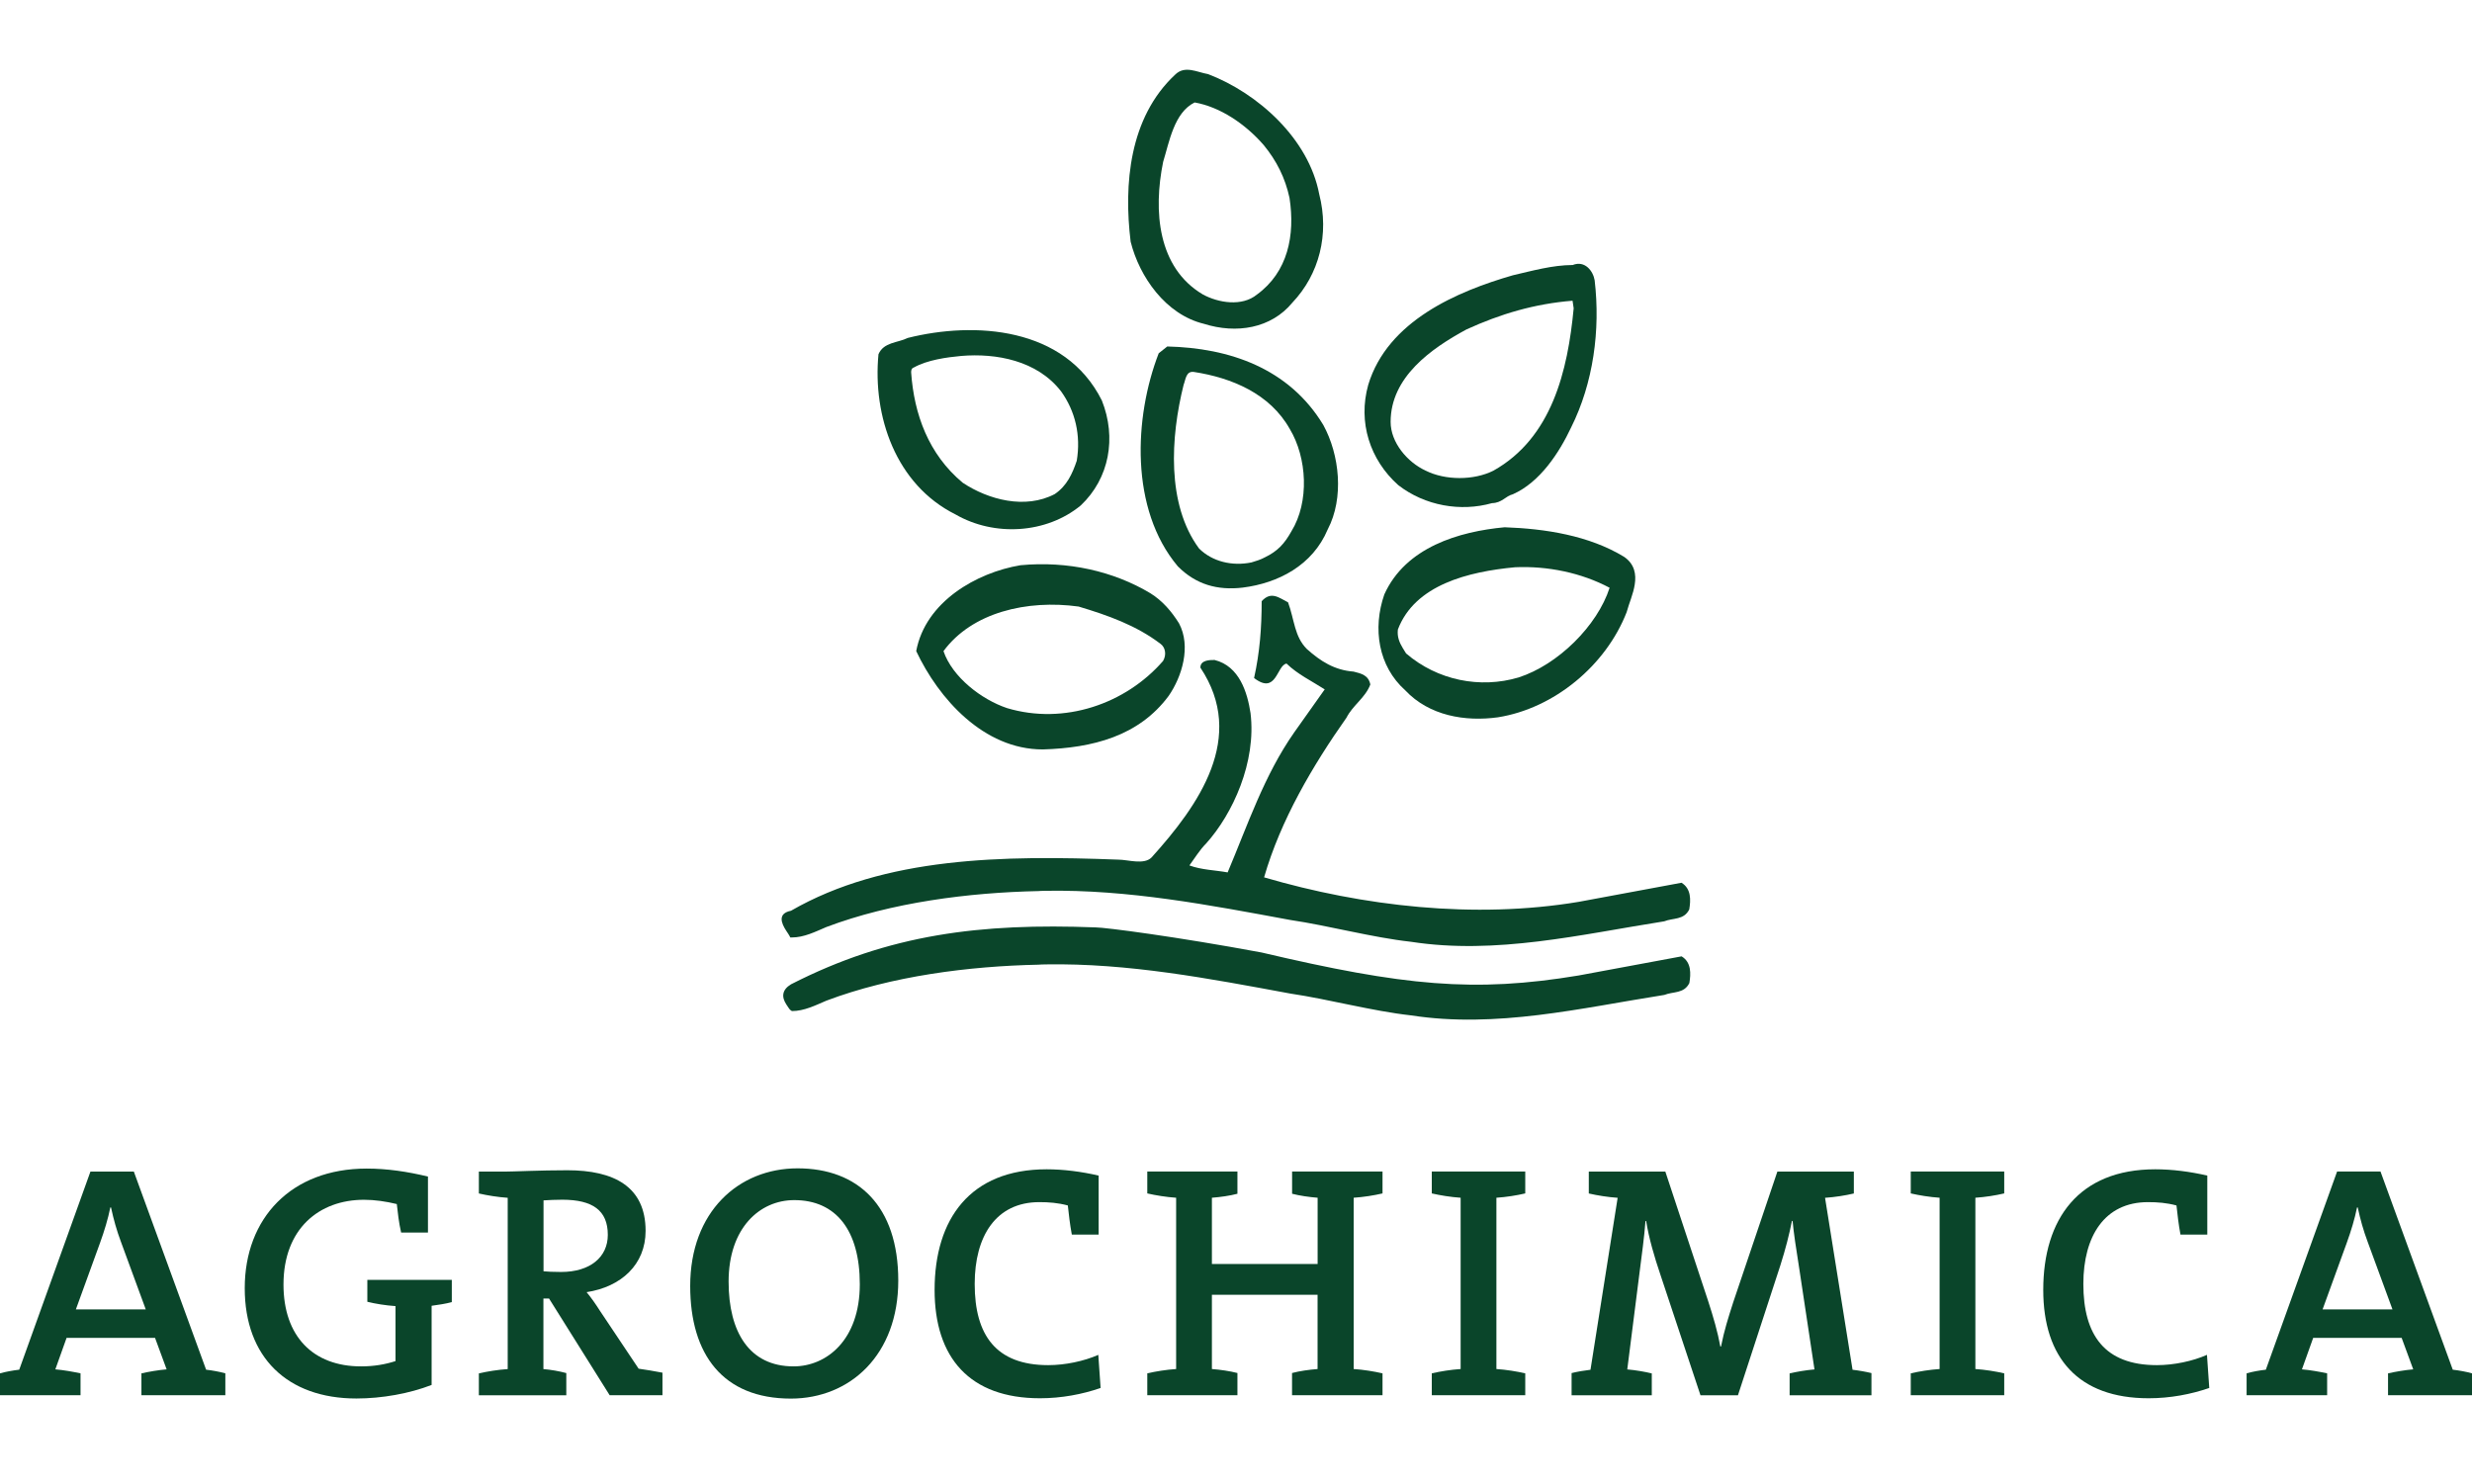 <?xml version="1.0" encoding="utf-8"?>
<!-- Generator: Adobe Illustrator 22.0.1, SVG Export Plug-In . SVG Version: 6.00 Build 0)  -->
<svg version="1.1" id="Ebene_1" xmlns="http://www.w3.org/2000/svg" xmlns:xlink="http://www.w3.org/1999/xlink" x="0px" y="0px"
	 viewBox="0 0 439.57 264" style="enable-background:new 0 0 439.57 264;" xml:space="preserve">
<style type="text/css">
	.st0{fill:#59A632;}
	.st1{fill:#00A03B;}
	.st2{fill:#E30613;}
	.st3{fill:#FFFFFF;}
	.st4{fill:#FFE22F;}
	.st5{fill:#009338;}
	.st6{fill:none;stroke:#000000;stroke-width:6.104;stroke-miterlimit:3.864;}
	.st7{fill:none;stroke:#000000;stroke-width:1.907;stroke-miterlimit:3.864;}
	.st8{fill:#0A452A;}
	.st9{fill:#006C3B;}
	.st10{fill:#E8E221;}
	.st11{fill:#BE1622;}
	.st12{fill:#0979BF;}
	.st13{fill:#005A2D;}
	.st14{fill:#25A539;}
	.st15{fill:#C8A800;}
	.st16{fill:#009FE3;}
	.st17{fill:#0066A3;}
	.st18{fill:none;stroke:#FFFFFF;stroke-width:5.584;stroke-miterlimit:3.864;}
	.st19{fill:#606262;}
	.st20{fill:#C51A1B;}
	.st21{fill:#375893;}
	.st22{fill:#003D7C;}
	.st23{fill-rule:evenodd;clip-rule:evenodd;fill:#E6262E;}
	.st24{fill-rule:evenodd;clip-rule:evenodd;}
	.st25{fill-rule:evenodd;clip-rule:evenodd;fill:#009FE3;}
	.st26{fill:#BFBBB2;}
	.st27{clip-path:url(#SVGID_2_);fill:#E30613;}
	.st28{clip-path:url(#SVGID_4_);fill:#264534;}
	.st29{fill:#FDC600;}
	.st30{fill:none;stroke:#FFFFFF;stroke-width:0.509;stroke-miterlimit:10;}
	.st31{fill:#E3E3E3;}
	.st32{fill:none;stroke:#0066A3;stroke-width:1.219;stroke-miterlimit:3.864;}
	.st33{fill:none;stroke:#E3E3E3;stroke-width:1.013;stroke-miterlimit:3.864;}
	.st34{fill:none;stroke:#E30613;stroke-width:1.013;stroke-miterlimit:3.864;}
	.st35{fill:#FFDD00;}
	.st36{fill:none;stroke:#000000;stroke-width:2.298;stroke-miterlimit:3.864;}
	.st37{fill:#FFCC00;}
	.st38{fill:#008244;}
	.st39{fill:#010202;}
	.st40{fill:#03948F;}
	.st41{fill:#005C38;}
	.st42{fill:#D6E4D2;}
	.st43{fill:#878787;}
	.st44{fill:#127C29;}
	.st45{fill:#132F55;}
	.st46{fill:#005D9F;}
	.st47{fill:#3AAA35;}
	.st48{fill:#020203;}
	.st49{fill:#C8D400;}
	.st50{clip-path:url(#SVGID_6_);fill:url(#SVGID_7_);}
	.st51{fill:#0F75BB;}
	.st52{fill:#6DA6DA;}
</style>
<g>
	<path class="st8" d="M224.73,25.82c-3.29-3.8-7.8-6.81-12.3-7.6c-3.67,1.81-4.51,7.06-5.6,10.56c-1.79,8.77-0.96,18.83,7.05,23.58
		c2.79,1.52,6.98,2.19,9.62,0.03c5.51-4.01,6.82-10.54,5.8-17.19C228.54,31.65,227.02,28.62,224.73,25.82 M229.81,53.82
		c-3.77,4.58-9.93,5.61-15.76,3.76c-6.75-1.64-11.44-8.34-13-14.6c-1.24-10.15-0.27-22.06,7.9-29.69c1.74-1.74,3.93-0.43,5.87-0.11
		c8.86,3.39,17.89,11.48,19.76,21.34C236.42,41.66,234.58,48.79,229.81,53.82"/>
	<path class="st8" d="M279.63,53.48c-6.77,0.55-12.81,2.34-18.87,5.11c-6.24,3.38-13.48,8.45-13.48,16.44
		c0,3.66,2.96,7.16,6.23,8.67c3.5,1.75,8.54,1.76,12.04,0.01c10.4-5.83,13.23-17.76,14.28-28.88L279.63,53.48z M279.38,76.01
		c-2.12,4.51-5.54,9.75-10.36,11.89c-1.33,0.33-1.93,1.54-3.71,1.58c-5.56,1.57-11.91,0.49-16.68-3.21
		c-5.04-4.51-7.19-11.18-5.33-17.83c3.45-11.4,15.88-16.64,25.71-19.48c3.51-0.81,7.02-1.81,10.65-1.83
		c2.19-0.87,3.63,1.09,3.9,2.71C284.61,58.72,283.31,68.14,279.38,76.01"/>
	<path class="st8" d="M170.94,63.3c-2.62,0.24-6.04,0.72-8.41,2.04c-0.44,0.15-0.51,0.47-0.51,0.89c0.52,7.43,3.08,14.54,9.17,19.62
		c4.6,3.05,11.13,4.76,16.36,2.02c2.17-1.46,3.15-3.65,3.92-5.93c0.75-4.54-0.26-8.81-2.78-12.33
		C184.42,64.08,177.1,62.79,170.94,63.3 M192.19,89.88c-6.11,5.05-15.39,5.59-22.28,1.61c-10.67-5.33-14.75-17.52-13.7-28.49
		c0.93-2.17,3.42-2.01,5.21-2.9c11.81-2.96,27.94-2.03,34.51,11.12C198.58,77.86,197.26,85.08,192.19,89.88"/>
	<path class="st8" d="M212.31,66.15c-1.43-0.2-1.46,1.32-1.84,2.29c-2.32,9.29-3.06,21.24,2.74,29.1c2.38,2.37,5.94,3.18,9.33,2.48
		c0.79-0.23,1.67-0.51,2.36-0.89c2.28-1.1,3.49-2.41,4.72-4.61c3.27-5.28,2.78-13.15-0.26-18.21
		C225.82,69.99,218.99,67.18,212.31,66.15 M236.09,94.16c-2.68,6.39-8.81,9.55-15.11,10.34c-4.52,0.53-8.31-0.55-11.53-3.77
		c-8.57-10.18-7.8-26.55-3.41-37.9l1.52-1.21c11.07,0.26,21.64,3.87,27.75,13.96C238.21,80.88,239.03,88.56,236.09,94.16"/>
	<path class="st8" d="M269.42,100.88c-8.3,0.78-17.82,3.1-20.85,11.07c-0.15,1.29,0.25,2.28,0.89,3.34l0.57,0.92
		c5.58,4.79,13.17,6.3,20,4.27c7.01-2.25,14.02-9.2,16.19-15.95C281.18,101.85,275.19,100.63,269.42,100.88 M290.69,103.94
		c-0.26,1.71-0.99,3.27-1.44,4.93c-3.68,9.47-12.89,17.12-22.91,18.7c-5.78,0.79-12.18-0.25-16.46-4.8
		c-4.8-4.29-5.83-10.98-3.72-17.06c3.8-8.41,13.31-11.19,21.39-11.94c7.15,0.25,14.98,1.44,21.25,5.26
		C290.69,100.33,290.97,102.16,290.69,103.94"/>
	<path class="st8" d="M207.81,123.76c-5.31,7.16-13.52,9.26-22.39,9.52c-10.52,0-18.53-9.05-22.5-17.49
		c1.64-8.78,10.73-13.97,18.55-15.27c8.38-0.79,16.53,1.05,23.1,4.99c2.15,1.34,3.76,3.23,5.08,5.34
		C211.84,114.95,210.18,120.34,207.81,123.76 M191.8,107.87c-9.16-1.26-18.95,1.02-24.03,7.93c1.59,4.65,6.79,8.62,11.3,10.13
		c10.17,3.05,21.12-0.75,27.75-8.39c0.65-1.12,0.39-2.4-0.42-3.01C202.07,111.22,196.97,109.42,191.8,107.87"/>
	<path class="st8" d="M230.32,111.65c0.41,1.39,0.96,2.66,2.05,3.76c2.45,2.2,4.94,3.77,8.32,4.03c1.37,0.34,2.65,0.63,2.98,2.29
		c-0.88,2.36-3.13,3.7-4.23,5.89c-6.01,8.52-11.75,18.28-14.66,28.41c17.55,5.14,37.38,7.45,55.92,4.36l18.3-3.4
		c1.75,1.05,1.66,3.09,1.38,4.75c-0.96,1.92-2.86,1.47-4.45,2.11c-14.85,2.34-29.9,5.98-45.02,3.64c-7-0.78-14.52-2.85-21.53-3.89
		c-14.38-2.66-28.76-5.43-43.47-5.18c-0.94,0-0.98,0.05-1.24,0.05c-12.41,0.26-26.14,2.02-37.74,6.4c-1.95,0.83-3.95,1.85-6.13,1.85
		h-0.27c-0.11-0.22-0.22-0.44-0.36-0.64l-0.35-0.53c-0.89-1.35-1.6-3.1,0.83-3.58c16.7-9.62,37.78-9.87,58.22-9.09
		c1.69,0,4.54,0.97,5.89-0.38c8.39-9.29,16.96-21.37,8.69-33.77c0-1.36,1.68-1.36,2.52-1.36c4.44,1.1,5.84,5.8,6.4,9.46
		c1.06,8.71-3.17,17.92-7.89,23.17c-1.16,1.16-2.01,2.59-2.98,3.91c2.17,0.8,4.55,0.83,6.8,1.24c3.58-8.48,6.5-17.28,11.83-24.89
		l5.43-7.66c-2.3-1.48-4.81-2.67-6.79-4.59c-1.76,0.31-1.77,5.65-5.77,2.57c1.02-4.59,1.35-8.98,1.35-13.66
		c1.69-1.87,3.12-0.59,4.69,0.2C229.6,108.62,229.87,110.12,230.32,111.65 M224.32,169.39c25.3,5.95,37.86,7.18,56.4,4.09l18.3-3.4
		c1.75,1.05,1.66,3.09,1.38,4.75c-0.96,1.92-2.86,1.47-4.45,2.11c-14.85,2.34-29.9,5.98-45.02,3.64c-7-0.78-14.52-2.85-21.53-3.89
		c-14.38-2.66-28.76-5.43-43.47-5.18c-0.94,0-0.98,0.05-1.24,0.05c-12.41,0.26-26.14,2.02-37.74,6.4c-1.95,0.83-3.95,1.85-6.13,1.85
		c-0.39-0.22-0.5-0.43-0.64-0.64l-0.35-0.53c-0.89-1.35-0.78-2.62,0.83-3.59c17.47-8.93,33.72-10.9,54.16-10.12
		C196.53,164.93,209.27,166.59,224.32,169.39"/>
	<path class="st8" d="M25.92,232.87H13.49l4.3-11.84c0.77-2.12,1.41-4.24,1.83-6.3h0.12c0.47,2.18,1,4.07,1.77,6.13L25.92,232.87z
		 M40.07,248.13v-3.89c-1-0.29-2.36-0.53-3.42-0.65L23.8,208.36h-7.72L3.42,243.59C2.36,243.71,1,243.95,0,244.24v3.89h14.32v-3.89
		c-1.35-0.29-3-0.59-4.48-0.71l2-5.6h15.73l2.06,5.6c-1.47,0.12-3.12,0.41-4.48,0.71v3.89H40.07z"/>
	<path class="st8" d="M80.34,231.57v-3.95H65.32v3.89c1.41,0.35,3.24,0.65,5.01,0.77v9.78c-1.83,0.59-3.83,0.94-6.13,0.94
		c-8.54,0-13.79-5.36-13.79-14.55c0-9.96,6.36-15.08,14.32-15.08c1.89,0,3.89,0.29,5.83,0.76c0.18,1.59,0.35,3.24,0.77,5.07h4.77
		v-9.96c-3.65-0.88-7.25-1.42-10.9-1.42c-13.43,0-21.68,8.84-21.68,21.27c0,12.26,7.54,19.62,19.86,19.62
		c4.54,0,9.43-0.88,13.37-2.41v-14.08C77.99,232.05,79.23,231.87,80.34,231.57"/>
	<path class="st8" d="M108.08,219.61c0,3.95-3.12,6.6-8.31,6.6c-1.41,0-2.53-0.06-3.12-0.12v-12.61c0.94-0.06,2.12-0.12,3.36-0.12
		C105.37,213.37,108.08,215.25,108.08,219.61 M117.8,248.13v-4.01c-1.53-0.3-3.01-0.53-4.24-0.71l-6.89-10.31
		c-0.71-1.12-1.53-2.3-2.36-3.3c6.13-0.94,10.49-4.89,10.49-10.9c0-7.9-5.66-10.78-13.91-10.78c-4.83,0-9.6,0.24-11.14,0.24h-4.6
		v3.89c1.53,0.35,3.36,0.65,5.13,0.77v30.46c-1.77,0.12-3.59,0.41-5.13,0.77v3.89h15.55v-3.95c-1.3-0.35-2.71-0.59-4.07-0.71v-12.55
		h1l10.78,17.2H117.8z"/>
	<path class="st8" d="M152.89,228.39c0,9.9-5.89,14.61-11.78,14.61c-7.84,0-11.55-6.07-11.55-15.08c0-9.54,5.54-14.49,11.67-14.49
		C148.65,213.43,152.89,218.79,152.89,228.39 M159.73,227.75c0-13.32-7.19-19.97-17.91-19.97c-10.49,0-19.09,7.72-19.09,20.92
		c0,12.2,5.83,20.03,17.91,20.03C151.18,248.72,159.73,240.94,159.73,227.75"/>
	<path class="st8" d="M195.36,219.56v-10.49c-3.06-0.71-6.25-1.12-9.25-1.12c-13.61,0-19.92,8.84-19.92,21.45
		c0,12.08,6.25,19.27,18.74,19.27c3.83,0,7.54-0.71,10.78-1.83l-0.41-5.89c-2.53,1.12-5.89,1.83-8.9,1.83
		c-9.31,0-13.08-5.36-13.08-14.44c0-8.49,3.77-14.55,11.49-14.55c1.71,0,3.3,0.12,5.07,0.59c0.18,1.59,0.35,3.24,0.71,5.18H195.36z"
		/>
	<path class="st8" d="M245.84,248.13v-3.89c-1.53-0.35-3.36-0.65-5.13-0.77v-30.46c1.77-0.12,3.59-0.41,5.13-0.77v-3.89h-16.08v3.95
		c1.35,0.35,3.01,0.59,4.54,0.71v11.78H215.5v-11.78c1.53-0.12,3.18-0.35,4.54-0.71v-3.95h-16.03v3.89
		c1.53,0.35,3.36,0.65,5.13,0.77v30.46c-1.77,0.12-3.59,0.41-5.13,0.77v3.89h16.03v-3.95c-1.36-0.35-3.01-0.59-4.54-0.71v-13.2
		h18.79v13.2c-1.53,0.12-3.18,0.35-4.54,0.71v3.95H245.84z"/>
	<path class="st8" d="M271.22,248.13v-3.89c-1.53-0.35-3.36-0.65-5.13-0.77v-30.46c1.77-0.12,3.59-0.41,5.13-0.77v-3.89H254.6v3.89
		c1.53,0.35,3.36,0.65,5.13,0.77v30.46c-1.77,0.12-3.59,0.41-5.13,0.77v3.89H271.22z"/>
	<path class="st8" d="M316.05,208.36l-7.84,23.21c-0.94,2.95-1.59,4.95-2.18,7.9h-0.12c-0.47-2.59-1.24-5.24-2.18-8.13l-7.6-22.98
		h-13.61v3.89c1.53,0.35,3.36,0.65,5.13,0.77l-4.83,30.58c-1.06,0.12-2.41,0.35-3.36,0.59v3.95h14.26v-3.89
		c-1.24-0.3-2.89-0.59-4.36-0.71l2.18-17.2c0.41-3.24,0.83-6.19,1.06-9.19h0.12c0.47,3,1.47,6.42,2.53,9.54l7.13,21.45h6.66
		l7.54-23.1c0.94-2.95,1.59-5.54,2.06-7.9h0.12c0.18,2,0.59,4.77,1.24,8.84l2.65,17.56c-1.47,0.12-3.18,0.41-4.42,0.71v3.89h14.55
		v-3.95c-0.94-0.23-2.3-0.47-3.36-0.59l-4.89-30.58c1.77-0.12,3.59-0.41,5.12-0.77v-3.89H316.05z"/>
	<path class="st8" d="M356.39,248.13v-3.89c-1.53-0.35-3.36-0.65-5.13-0.77v-30.46c1.77-0.12,3.59-0.41,5.13-0.77v-3.89h-16.62v3.89
		c1.53,0.35,3.36,0.65,5.13,0.77v30.46c-1.77,0.12-3.59,0.41-5.13,0.77v3.89H356.39z"/>
	<path class="st8" d="M392.5,219.56v-10.49c-3.06-0.71-6.25-1.12-9.25-1.12c-13.61,0-19.92,8.84-19.92,21.45
		c0,12.08,6.25,19.27,18.74,19.27c3.83,0,7.54-0.71,10.78-1.83l-0.41-5.89c-2.53,1.12-5.89,1.83-8.9,1.83
		c-9.31,0-13.08-5.36-13.08-14.44c0-8.49,3.77-14.55,11.49-14.55c1.71,0,3.3,0.12,5.07,0.59c0.18,1.59,0.35,3.24,0.71,5.18H392.5z"
		/>
	<path class="st8" d="M425.43,232.87H413l4.3-11.84c0.77-2.12,1.41-4.24,1.83-6.3h0.12c0.47,2.18,1,4.07,1.77,6.13L425.43,232.87z
		 M439.57,248.13v-3.89c-1-0.29-2.36-0.53-3.42-0.65l-12.85-35.24h-7.72l-12.67,35.24c-1.06,0.12-2.42,0.35-3.42,0.65v3.89h14.32
		v-3.89c-1.36-0.29-3.01-0.59-4.48-0.71l2-5.6h15.73l2.06,5.6c-1.47,0.12-3.12,0.41-4.48,0.71v3.89H439.57z"/>
</g>
</svg>
